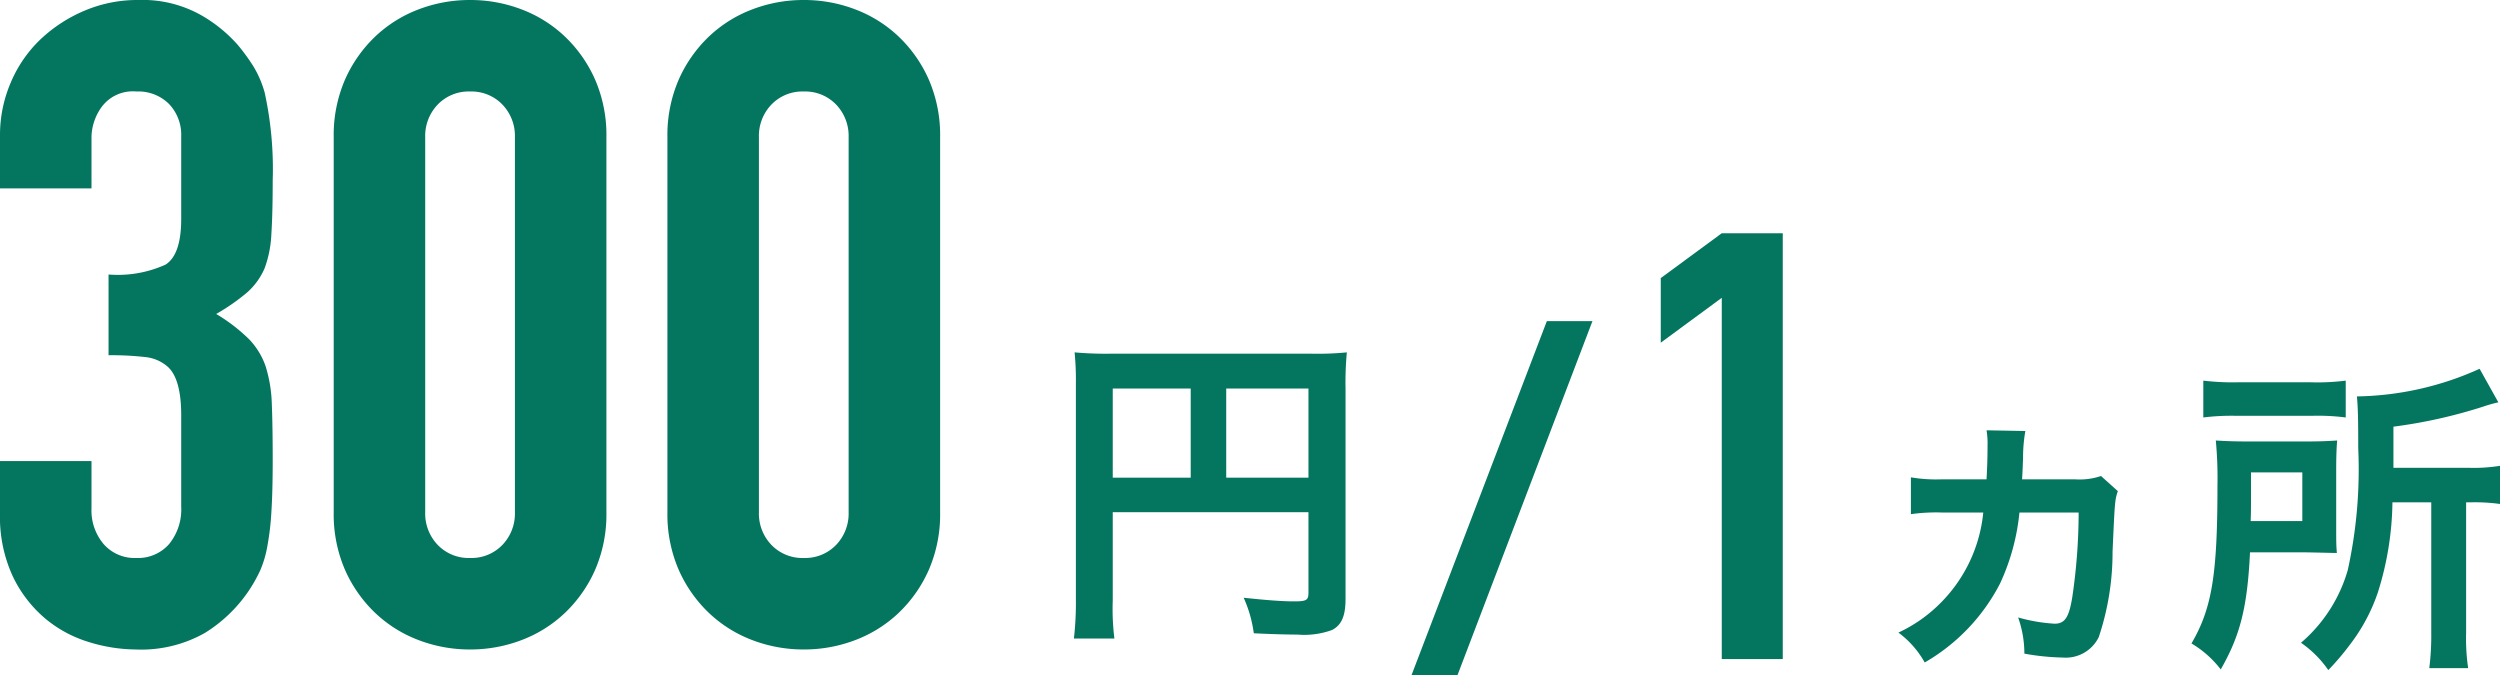 <svg height="45.155" viewBox="0 0 167.212 45.155" width="167.212" xmlns="http://www.w3.org/2000/svg"><g fill="#04765f"><path d="m9.3-24.72a7.734 7.734 0 0 0 3.81-.66q1.05-.66 1.05-3.06v-5.52a2.983 2.983 0 0 0 -.81-2.16 2.9 2.9 0 0 0 -2.19-.84 2.584 2.584 0 0 0 -2.31 1.02 3.543 3.543 0 0 0 -.69 1.98v3.48h-6.12v-3.54a8.893 8.893 0 0 1 .72-3.54 8.607 8.607 0 0 1 1.98-2.88 9.839 9.839 0 0 1 2.94-1.92 9.041 9.041 0 0 1 3.6-.72 8 8 0 0 1 4.17.99 9.6 9.6 0 0 1 2.49 2.01 13.11 13.11 0 0 1 1.05 1.44 7.008 7.008 0 0 1 .75 1.74 23.925 23.925 0 0 1 .54 5.88q0 2.22-.09 3.6a7.531 7.531 0 0 1 -.45 2.28 4.56 4.56 0 0 1 -1.17 1.62 13.876 13.876 0 0 1 -2.07 1.44 11.623 11.623 0 0 1 2.19 1.68 4.94 4.94 0 0 1 1.11 1.8 9.3 9.3 0 0 1 .42 2.55q.06 1.47.06 3.75 0 2.1-.09 3.48a17.906 17.906 0 0 1 -.27 2.28 7.112 7.112 0 0 1 -.48 1.62 9.876 9.876 0 0 1 -.78 1.38 9.694 9.694 0 0 1 -2.91 2.79 8.651 8.651 0 0 1 -4.65 1.11 10.786 10.786 0 0 1 -3.06-.48 8.343 8.343 0 0 1 -2.94-1.56 8.47 8.47 0 0 1 -2.19-2.82 9.457 9.457 0 0 1 -.87-4.26v-3.48h6.12v3.18a3.478 3.478 0 0 0 .81 2.37 2.756 2.756 0 0 0 2.19.93 2.756 2.756 0 0 0 2.19-.93 3.658 3.658 0 0 0 .81-2.49v-6.12q0-2.52-.96-3.3a2.67 2.67 0 0 0 -1.47-.6 19.753 19.753 0 0 0 -2.43-.12zm15.06-9.18a9.331 9.331 0 0 1 .75-3.84 8.985 8.985 0 0 1 2.01-2.88 8.648 8.648 0 0 1 2.91-1.83 9.59 9.59 0 0 1 3.45-.63 9.59 9.59 0 0 1 3.45.63 8.647 8.647 0 0 1 2.91 1.83 8.985 8.985 0 0 1 2.01 2.88 9.331 9.331 0 0 1 .75 3.84v25.08a9.331 9.331 0 0 1 -.75 3.84 8.985 8.985 0 0 1 -2.01 2.88 8.647 8.647 0 0 1 -2.91 1.83 9.59 9.59 0 0 1 -3.45.63 9.59 9.59 0 0 1 -3.45-.63 8.648 8.648 0 0 1 -2.91-1.83 8.985 8.985 0 0 1 -2.01-2.88 9.331 9.331 0 0 1 -.75-3.84zm6.12 25.08a3.026 3.026 0 0 0 .84 2.19 2.87 2.87 0 0 0 2.16.87 2.87 2.87 0 0 0 2.16-.87 3.026 3.026 0 0 0 .84-2.19v-25.08a3.026 3.026 0 0 0 -.84-2.19 2.87 2.87 0 0 0 -2.16-.87 2.87 2.87 0 0 0 -2.16.87 3.026 3.026 0 0 0 -.84 2.19zm16.2-25.08a9.331 9.331 0 0 1 .75-3.84 8.985 8.985 0 0 1 2.01-2.88 8.647 8.647 0 0 1 2.91-1.83 9.59 9.59 0 0 1 3.45-.63 9.59 9.59 0 0 1 3.45.63 8.647 8.647 0 0 1 2.91 1.83 8.985 8.985 0 0 1 2.01 2.88 9.331 9.331 0 0 1 .75 3.84v25.08a9.331 9.331 0 0 1 -.75 3.84 8.985 8.985 0 0 1 -2.01 2.88 8.647 8.647 0 0 1 -2.91 1.83 9.59 9.59 0 0 1 -3.45.63 9.59 9.59 0 0 1 -3.45-.63 8.648 8.648 0 0 1 -2.91-1.83 8.985 8.985 0 0 1 -2.01-2.88 9.331 9.331 0 0 1 -.75-3.84zm6.12 25.08a3.026 3.026 0 0 0 .84 2.19 2.87 2.87 0 0 0 2.16.87 2.87 2.87 0 0 0 2.16-.87 3.026 3.026 0 0 0 .84-2.19v-25.08a3.026 3.026 0 0 0 -.84-2.19 2.87 2.87 0 0 0 -2.16-.87 2.87 2.87 0 0 0 -2.16.87 3.026 3.026 0 0 0 -.84 2.19z" transform="translate(-2.04 43.08)"/><path d="m4.466-6.82h13.09v5.368c0 .528-.132.594-.99.594-.792 0-1.892-.088-3.344-.242a8.465 8.465 0 0 1 .678 2.376c.858.044 2.068.088 2.926.088a5.411 5.411 0 0 0 2.31-.308c.638-.33.9-.946.9-2.068v-14.1a21.651 21.651 0 0 1 .088-2.4 20.168 20.168 0 0 1 -2.4.088h-13.368a23.634 23.634 0 0 1 -2.442-.088 18.954 18.954 0 0 1 .086 2.112v14.388a20.9 20.9 0 0 1 -.132 2.64h2.708a16.172 16.172 0 0 1 -.11-2.552zm5.214-2.31h-5.214v-5.962h5.214zm2.376 0v-5.962h5.5v5.962z" transform="translate(69.96 41.08)"/><path d="m16.566-11.242a4.48 4.48 0 0 1 -1.76.22h-3.52c.044-.682.044-.924.066-1.43a10.149 10.149 0 0 1 .154-1.8l-2.596-.048a5.447 5.447 0 0 1 .066 1.056c0 .77-.022 1.43-.066 2.222h-2.948a10.006 10.006 0 0 1 -2.112-.132v2.464a12.05 12.05 0 0 1 2.09-.11h2.75a9.912 9.912 0 0 1 -2.728 5.918 9.744 9.744 0 0 1 -2.948 2.112 6.333 6.333 0 0 1 1.76 2 12.937 12.937 0 0 0 5.038-5.28 14.641 14.641 0 0 0 1.298-4.75h3.96a39.067 39.067 0 0 1 -.418 5.61c-.22 1.408-.506 1.826-1.188 1.826a11.284 11.284 0 0 1 -2.442-.418 7.259 7.259 0 0 1 .418 2.42 15.88 15.88 0 0 0 2.574.262 2.456 2.456 0 0 0 2.4-1.364 17.824 17.824 0 0 0 .924-5.72c.154-3.432.154-3.432.352-4.048zm22.088 1.76v8.69a17.518 17.518 0 0 1 -.132 2.4h2.6a13.675 13.675 0 0 1 -.136-2.378v-8.712h.33a12.254 12.254 0 0 1 1.936.11v-2.552a11.167 11.167 0 0 1 -2.134.132h-4.994v-2.75a33.771 33.771 0 0 0 6.006-1.342 9.271 9.271 0 0 1 1.012-.286l-1.254-2.244a20.605 20.605 0 0 1 -8.206 1.848c.066.726.088 1.408.088 3.476a31.284 31.284 0 0 1 -.7 8.14 10.052 10.052 0 0 1 -3.128 4.862 7.2 7.2 0 0 1 1.826 1.826 16.937 16.937 0 0 0 1.408-1.65 12.089 12.089 0 0 0 1.914-3.564 20.773 20.773 0 0 0 .968-6.006zm-15.246-5.676a15.437 15.437 0 0 1 2.244-.11h4.994a14.661 14.661 0 0 1 2.288.11v-2.464a15.072 15.072 0 0 1 -2.4.11h-4.75a16.541 16.541 0 0 1 -2.376-.11zm8.888 3.52q0-1.287.066-1.98c-.682.044-1.21.066-2.222.066h-3.564c-1.056 0-1.606-.022-2.332-.066a27.248 27.248 0 0 1 .11 3.058c0 5.94-.374 8.184-1.738 10.516a6.928 6.928 0 0 1 1.958 1.738c1.3-2.266 1.782-4.158 1.958-7.832h3.652c1.21.022 1.936.044 2.156.044-.044-.55-.044-.792-.044-1.76zm-5.72 3.41c.022-.638.022-.836.022-1.672v-1.584h3.432v3.256z" transform="translate(123.96 43.08)"/><path d="m6.2 0v-24.16l-4.08 3v-4.32l4.08-3h4.08v28.48z" transform="translate(108.96 44.08)"/><path d="m9.5-19.6-9.05 23.675h3.075l9.025-23.675z" transform="translate(93.96 41.08)"/></g></svg>